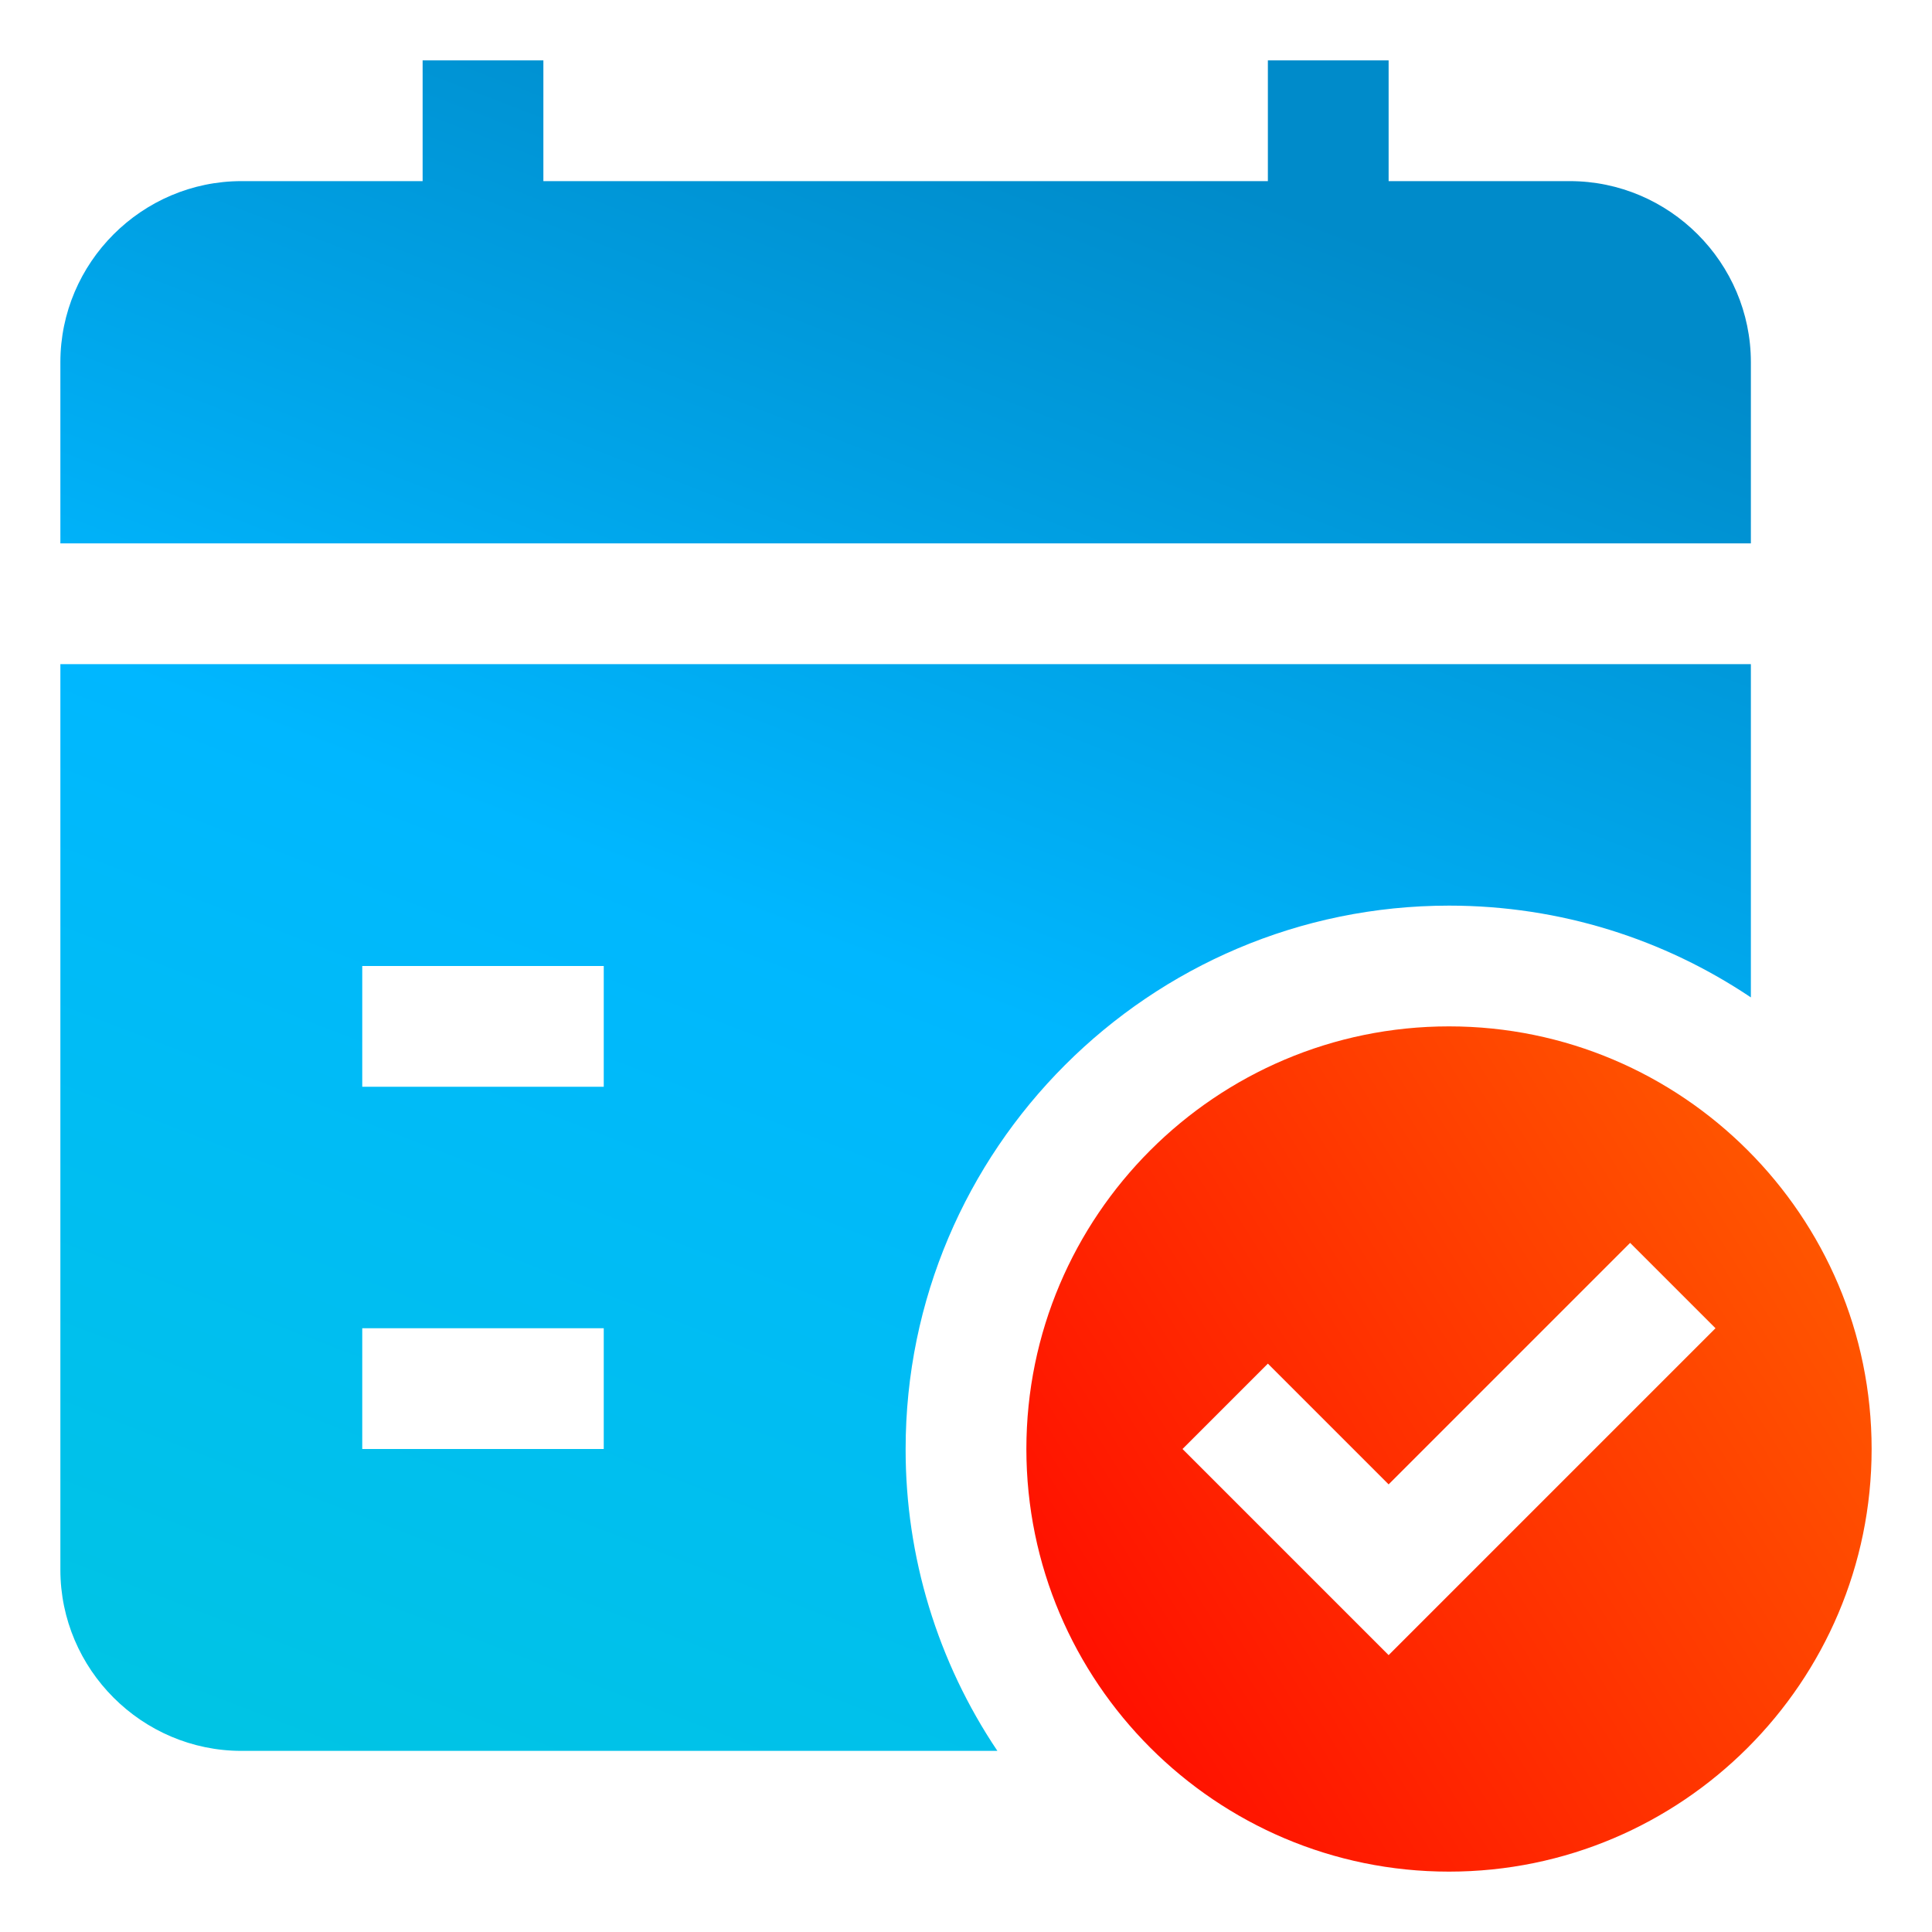 <?xml version="1.0" encoding="UTF-8"?> <svg xmlns="http://www.w3.org/2000/svg" width="512" height="512" viewBox="0 0 512 512" fill="none"><path d="M16 176V416C16 442.4 37.6 464 64 464H264.32C248.426 440.351 239.958 412.494 240 384C240 304.64 304.64 240 384 240C413.6 240 441.12 248.96 464 264.32V176H16ZM160 384H96V352H160V384ZM160 288H96V256H160V288ZM464 96V144H16V96C16 69.6 37.6 48 64 48H112V16H144V48H336V16H368V48H416C442.4 48 464 69.6 464 96Z" fill="url(#paint0_linear_78_9)"></path><path d="M384 272C322.24 272 272 322.24 272 384C272 445.76 322.24 496 384 496C445.76 496 496 445.76 496 384C496 322.24 445.76 272 384 272ZM368 438.624L313.376 384L336 361.376L368 393.376L432 329.376L454.624 352L368 438.624Z" fill="url(#paint1_linear_78_9)"></path><defs><linearGradient id="paint0_linear_78_9" x1="240" y1="16" x2="67.15" y2="464" gradientUnits="userSpaceOnUse"><stop stop-color="#008BCA"></stop><stop offset="0.471" stop-color="#00B7FF"></stop><stop offset="1" stop-color="#00C4E4"></stop></linearGradient><linearGradient id="paint1_linear_78_9" x1="461.386" y1="117.437" x2="143.951" y2="316.424" gradientUnits="userSpaceOnUse"><stop stop-color="#FF7200"></stop><stop offset="1" stop-color="#FF0000"></stop></linearGradient></defs></svg> 